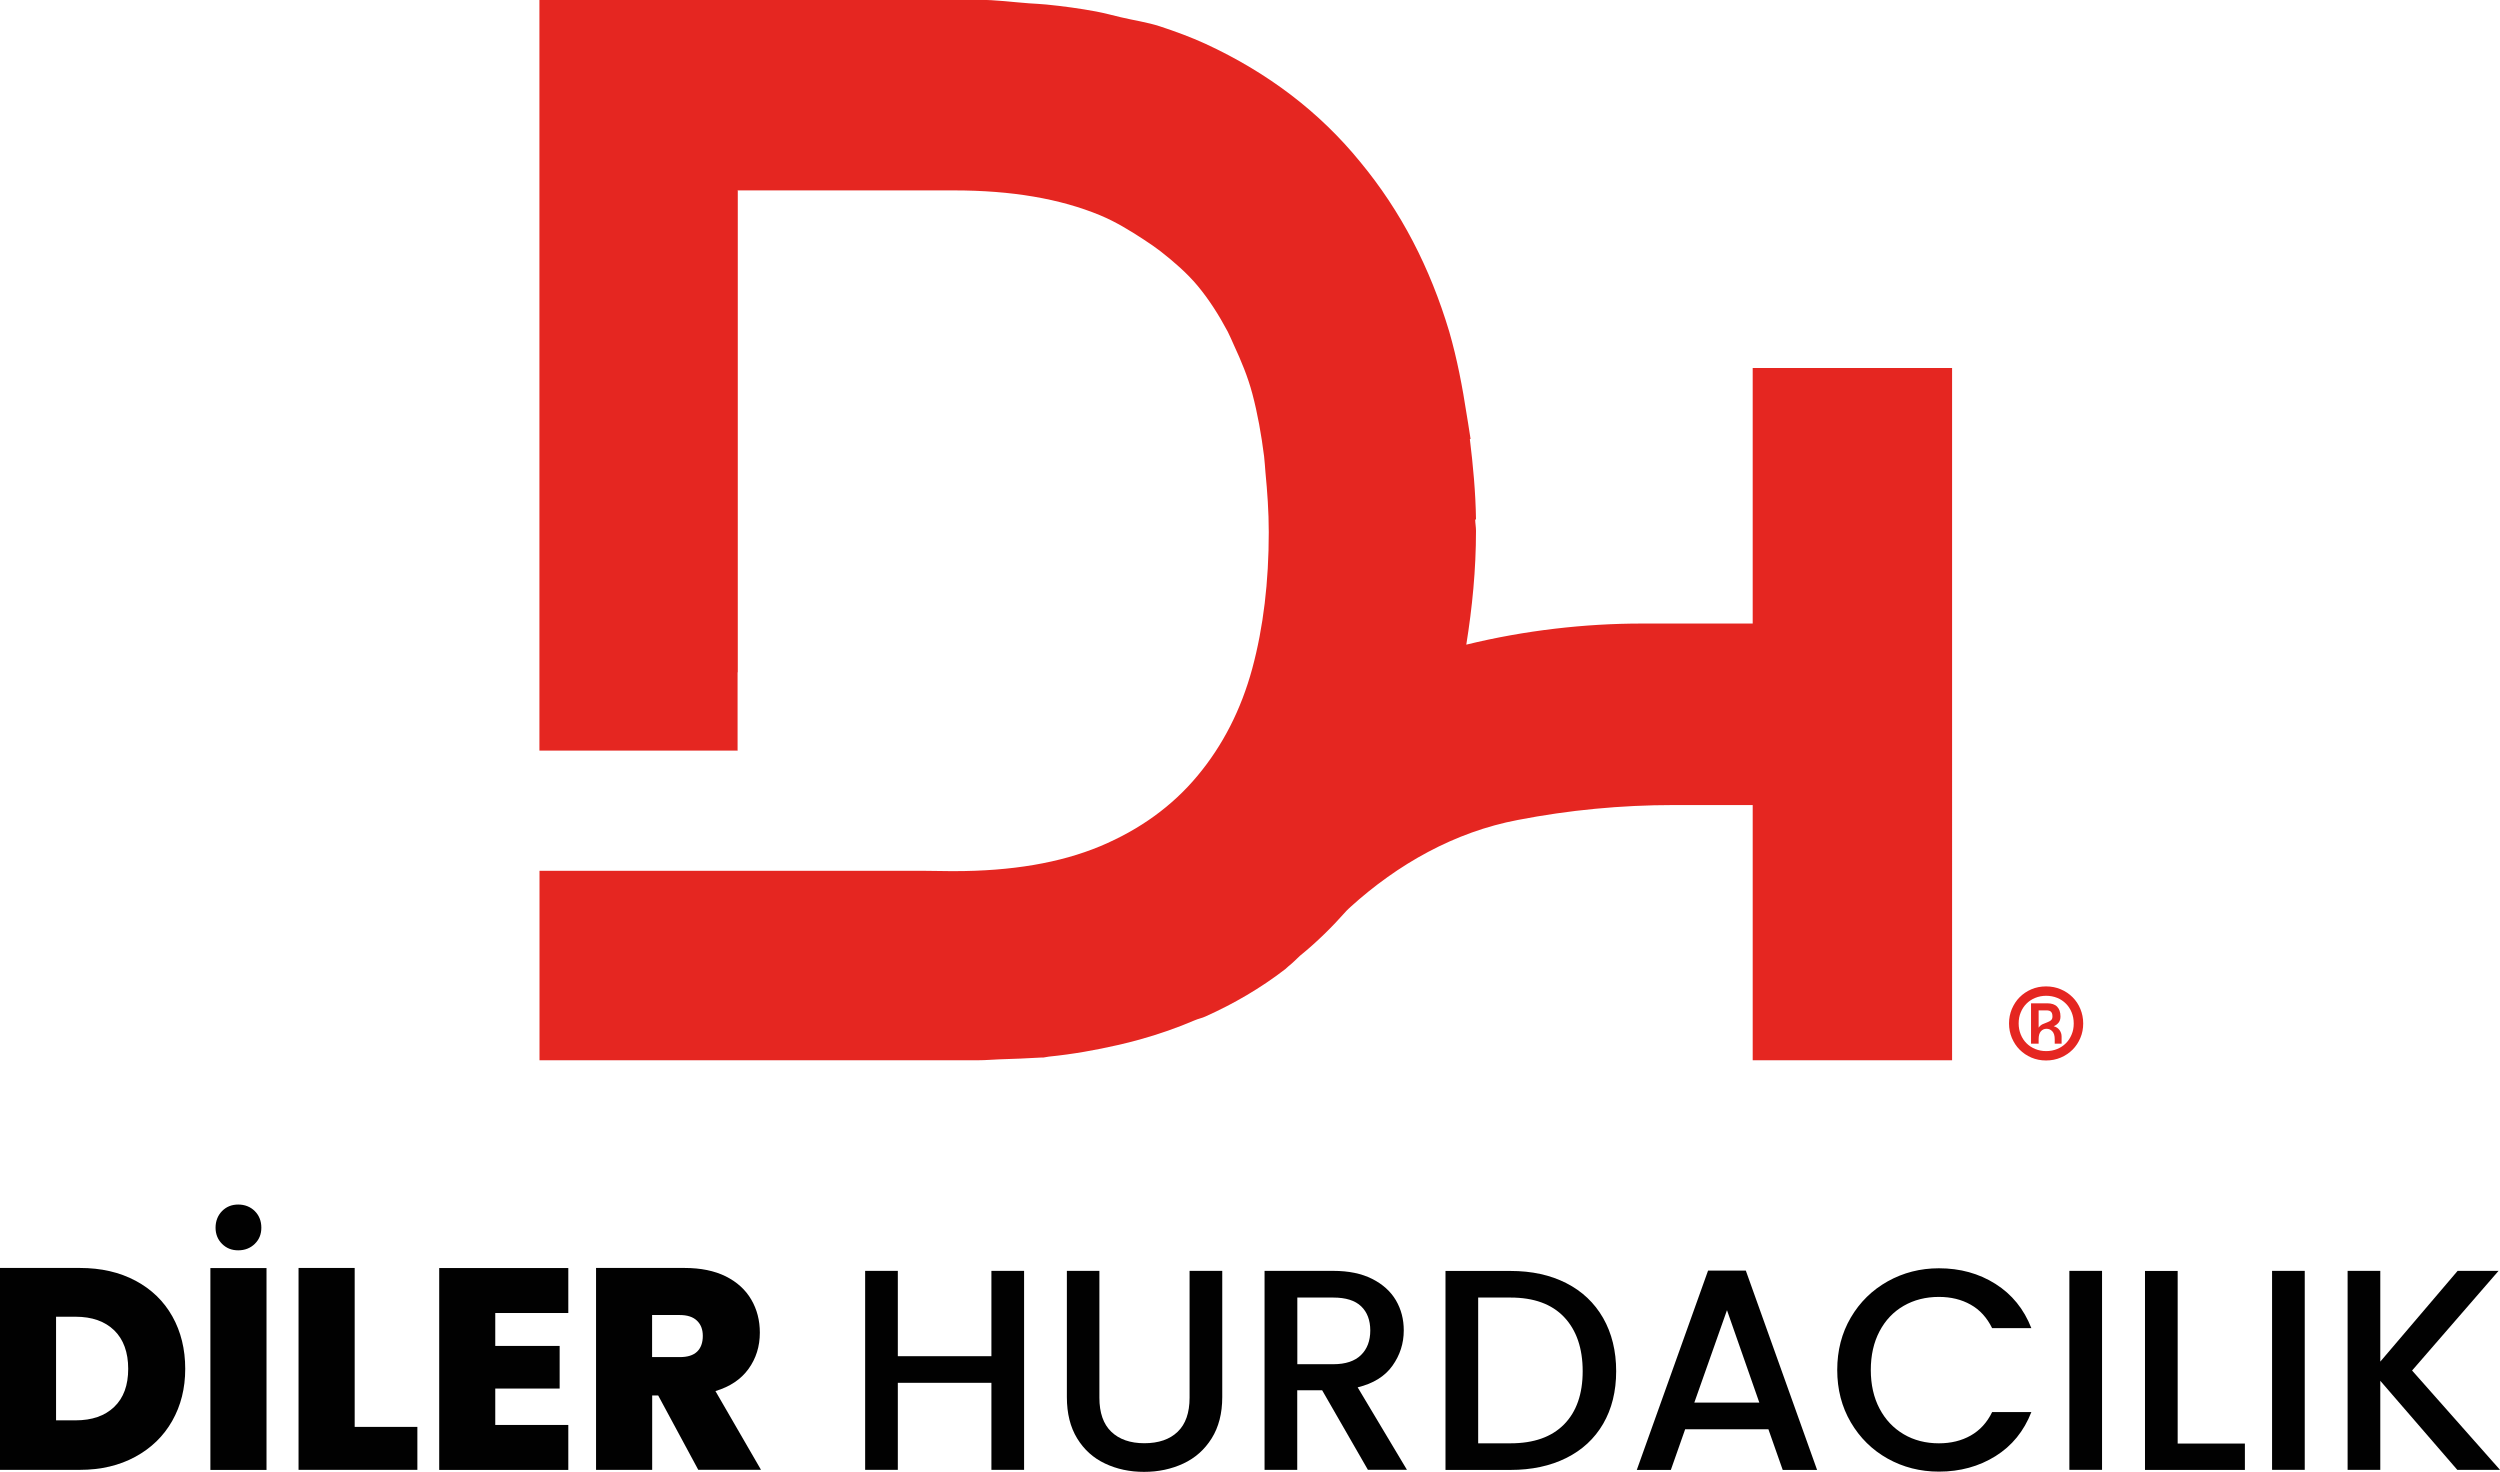 <?xml version="1.0" encoding="UTF-8"?>
<svg id="katman_1" data-name="katman 1" xmlns="http://www.w3.org/2000/svg" viewBox="0 0 309.08 181.97">
  <defs>
    <style>
      .cls-1 {
        fill: #010101;
      }

      .cls-2 {
        fill: #e52621;
      }
    </style>
  </defs>
  <g>
    <path class="cls-1" d="M16.76,158.34c1.97,1.05,3.49,2.52,4.55,4.41,1.06,1.89,1.59,4.05,1.59,6.48s-.54,4.55-1.61,6.44-2.6,3.37-4.57,4.44c-1.97,1.07-4.25,1.61-6.85,1.61H0v-24.96h9.88c2.62,0,4.91.53,6.88,1.58ZM14.12,173.94c1.16-1.11,1.73-2.68,1.73-4.71s-.58-3.64-1.73-4.76c-1.16-1.12-2.75-1.68-4.78-1.68h-2.41v12.81h2.41c2.03,0,3.62-.55,4.78-1.66Z"/>
    <path class="cls-1" d="M32.95,156.77v24.96h-6.94v-24.96h6.94ZM27.45,153.78c-.53-.53-.8-1.2-.8-2s.27-1.51.8-2.05c.53-.54,1.2-.81,2-.81s1.51.27,2.05.81c.54.54.81,1.23.81,2.05s-.27,1.47-.81,2c-.54.53-1.23.8-2.05.8s-1.47-.27-2-.8Z"/>
    <path class="cls-1" d="M43.85,176.41h7.75v5.31h-14.69v-24.96h6.94v19.65Z"/>
    <path class="cls-1" d="M61.23,162.33v4.07h7.96v5.27h-7.96v4.5h9.03v5.56h-15.96v-24.96h15.96v5.56h-9.03Z"/>
    <path class="cls-1" d="M86.33,181.72l-4.96-9.2h-.74v9.2h-6.94v-24.96h10.94c2.01,0,3.7.35,5.1,1.04,1.39.7,2.44,1.65,3.15,2.87.71,1.21,1.06,2.58,1.06,4.09,0,1.7-.47,3.19-1.4,4.48s-2.29,2.2-4.09,2.74l5.63,9.73h-7.75ZM80.63,167.78h3.43c.94,0,1.65-.22,2.12-.67.47-.45.71-1.1.71-1.95,0-.8-.24-1.43-.73-1.89-.48-.46-1.19-.69-2.11-.69h-3.43v5.2Z"/>
    <path class="cls-1" d="M126.61,157.12v24.6h-4.04v-10.76h-11.57v10.76h-4.04v-24.6h4.04v10.55h11.57v-10.55h4.04Z"/>
    <path class="cls-1" d="M135.92,157.12v15.68c0,1.86.49,3.27,1.47,4.21.98.94,2.34,1.42,4.09,1.42s3.14-.47,4.12-1.42c.98-.94,1.47-2.35,1.47-4.21v-15.68h4.04v15.61c0,2.01-.44,3.71-1.31,5.1-.87,1.39-2.04,2.43-3.5,3.11-1.46.68-3.08,1.03-4.85,1.03s-3.38-.34-4.83-1.03c-1.45-.68-2.6-1.72-3.45-3.11s-1.27-3.09-1.27-5.1v-15.61h4.04Z"/>
    <path class="cls-1" d="M169.12,181.72l-5.66-9.84h-3.08v9.84h-4.04v-24.6h8.5c1.89,0,3.49.33,4.8.99,1.31.66,2.29,1.55,2.94,2.65.65,1.11.97,2.35.97,3.72,0,1.61-.47,3.06-1.4,4.37-.93,1.31-2.37,2.2-4.3,2.67l6.09,10.19h-4.81ZM160.38,168.66h4.46c1.51,0,2.65-.38,3.42-1.13.77-.75,1.15-1.77,1.15-3.04s-.38-2.27-1.13-2.99c-.75-.72-1.9-1.08-3.43-1.08h-4.46v8.25Z"/>
    <path class="cls-1" d="M193.63,158.63c1.97,1,3.49,2.44,4.57,4.32,1.07,1.88,1.61,4.07,1.61,6.57s-.54,4.67-1.61,6.51c-1.07,1.84-2.6,3.25-4.57,4.23-1.97.98-4.27,1.47-6.88,1.47h-8.04v-24.6h8.04c2.62,0,4.91.5,6.88,1.5ZM193.37,176.1c1.53-1.56,2.3-3.75,2.3-6.58s-.77-5.08-2.3-6.69-3.74-2.41-6.62-2.41h-4v18.02h4c2.88,0,5.08-.78,6.62-2.34Z"/>
    <path class="cls-1" d="M218.64,176.7h-10.3l-1.77,5.03h-4.21l8.81-24.64h4.67l8.81,24.64h-4.25l-1.77-5.03ZM217.51,173.41l-4-11.43-4.04,11.43h8.04Z"/>
    <path class="cls-1" d="M228.82,162.89c1.12-1.91,2.64-3.4,4.57-4.48,1.92-1.07,4.03-1.61,6.32-1.61,2.62,0,4.95.64,6.99,1.93s3.52,3.11,4.44,5.47h-4.85c-.64-1.3-1.52-2.27-2.65-2.9-1.13-.64-2.44-.96-3.93-.96-1.63,0-3.08.37-4.35,1.1s-2.27,1.78-2.99,3.15-1.08,2.96-1.08,4.78.36,3.41,1.08,4.78c.72,1.37,1.72,2.42,2.99,3.17s2.73,1.12,4.35,1.12c1.49,0,2.8-.32,3.93-.96,1.13-.64,2.02-1.6,2.65-2.9h4.85c-.92,2.36-2.4,4.18-4.44,5.45s-4.37,1.91-6.99,1.91c-2.31,0-4.42-.54-6.34-1.61-1.91-1.07-3.43-2.57-4.55-4.48-1.12-1.91-1.68-4.07-1.68-6.48s.56-4.57,1.68-6.48Z"/>
    <path class="cls-1" d="M259.88,157.12v24.6h-4.04v-24.6h4.04Z"/>
    <path class="cls-1" d="M269.22,178.47h8.32v3.26h-12.35v-24.6h4.04v21.34Z"/>
    <path class="cls-1" d="M284.94,157.12v24.6h-4.04v-24.6h4.04Z"/>
    <path class="cls-1" d="M303.8,181.72l-9.52-11.01v11.01h-4.04v-24.6h4.04v11.22l9.56-11.22h5.06l-10.69,12.32,10.87,12.28h-5.27Z"/>
  </g>
  <polygon class="cls-2" points="91.19 83.12 91.24 83.12 91.24 82.91 91.24 23.54 91.17 23.54 91.17 92.82 91.19 92.82 91.19 83.12"/>
  <path class="cls-2" d="M253.91,126.87c.23-.09.43-.24.59-.43.16-.2.24-.45.24-.77,0-.53-.14-.93-.41-1.21-.27-.28-.68-.42-1.24-.42h-1.99v4.99h.94v-.54c0-.45.09-.78.28-.99s.42-.31.7-.31.51.1.71.31c.2.21.3.54.3.99v.54h.85v-.88c0-.3-.09-.56-.25-.79-.16-.23-.4-.39-.73-.49ZM253.57,126.14c-.12.1-.28.18-.46.25-.18.07-.37.14-.57.23-.19.09-.36.23-.5.43v-2.13h.98c.07,0,.16,0,.24.02.08.01.17.04.24.09.07.05.13.12.18.22.04.1.07.24.07.41,0,.22-.06.38-.19.48Z"/>
  <path class="cls-2" d="M257.2,124.74c-.23-.56-.55-1.04-.96-1.45-.41-.41-.89-.74-1.46-.98-.56-.24-1.16-.36-1.82-.36s-1.26.12-1.82.36c-.56.24-1.04.57-1.45.98-.41.41-.72.9-.96,1.45-.23.56-.35,1.15-.35,1.79s.12,1.23.35,1.79c.24.56.55,1.04.96,1.45.41.41.89.74,1.45.98.56.24,1.17.36,1.82.36s1.26-.12,1.82-.36c.56-.24,1.05-.57,1.46-.98.41-.41.73-.9.96-1.45.24-.56.35-1.15.35-1.79s-.12-1.23-.35-1.79ZM256.12,127.9c-.17.42-.41.78-.71,1.08s-.66.54-1.07.71c-.42.17-.88.26-1.37.26s-.93-.09-1.35-.26c-.42-.17-.78-.41-1.08-.71s-.54-.66-.71-1.08c-.17-.42-.26-.87-.26-1.37s.08-.95.26-1.37c.17-.42.41-.78.71-1.08.3-.3.66-.54,1.08-.71.42-.17.87-.26,1.35-.26s.95.09,1.37.26c.42.17.77.41,1.07.71.3.3.54.66.71,1.08s.26.87.26,1.37-.08.95-.26,1.37Z"/>
  <path class="cls-2" d="M216.67,77.09h-13.72c-6.94,0-14.4.83-21.67,2.61.74-4.6,1.2-9.27,1.2-14.07,0-.47-.09-.92-.1-1.39.03,0,.06-.02.1-.03-.05-3.36-.36-6.65-.76-9.92.03,0,.06-.02.09-.02-.05-.38-.13-.76-.18-1.14-.08-.59-.19-1.16-.28-1.75-.54-3.52-1.2-7-2.18-10.39-2.36-7.87-5.94-14.86-11.01-20.98-4.98-6.12-11.36-11.01-19.14-14.6-1.8-.82-3.69-1.52-5.64-2.16-1.5-.49-3.22-.74-4.82-1.12-1.01-.24-2-.51-3.05-.71-1.98-.37-4.03-.65-6.14-.86-.7-.07-1.44-.1-2.16-.15-2.07-.15-4.03-.43-6.23-.43h-54.29v92.82h24.49V23.54h26.76c7.12,0,13.11,1.02,18.08,3.08,1.98.83,3.7,1.9,5.39,3,.72.47,1.44.96,2.11,1.48,1.64,1.29,3.21,2.64,4.54,4.23,1.44,1.73,2.65,3.65,3.73,5.68.27.55.52,1.11.77,1.68.88,1.9,1.7,3.85,2.27,5.99.65,2.45,1.11,5.04,1.45,7.72.07.65.12,1.33.17,1.99.23,2.4.41,4.83.41,7.41,0,6.11-.66,11.74-2.04,16.85-1.38,5.09-3.65,9.52-6.77,13.26-3.11,3.74-7.12,6.65-12.03,8.71-4.97,2.07-10.96,3.08-18.08,3.08h-.33c-1.09-.01-2.12-.02-3.28-.04h-47.63v23.42h54.28c.87,0,1.67-.08,2.51-.11,1.79-.06,3.59-.12,5.33-.23.06,0,.13,0,.2,0,.24-.02.43-.09.66-.11,2.99-.3,5.8-.81,8.52-1.43.91-.21,1.82-.43,2.7-.68,2.38-.66,4.66-1.46,6.83-2.39.41-.18.9-.27,1.3-.46,3.5-1.57,6.82-3.5,9.88-5.86.15-.11.26-.26.41-.37.5-.39.93-.84,1.39-1.27,2.1-1.7,4-3.58,5.77-5.58.15-.17.33-.3.48-.46,5.84-5.29,12.88-9.28,20.71-10.76,6.29-1.22,12.76-1.84,19.23-1.84h9.79v31.55h24.65V45.5h-24.65v31.59Z"/>
</svg>
